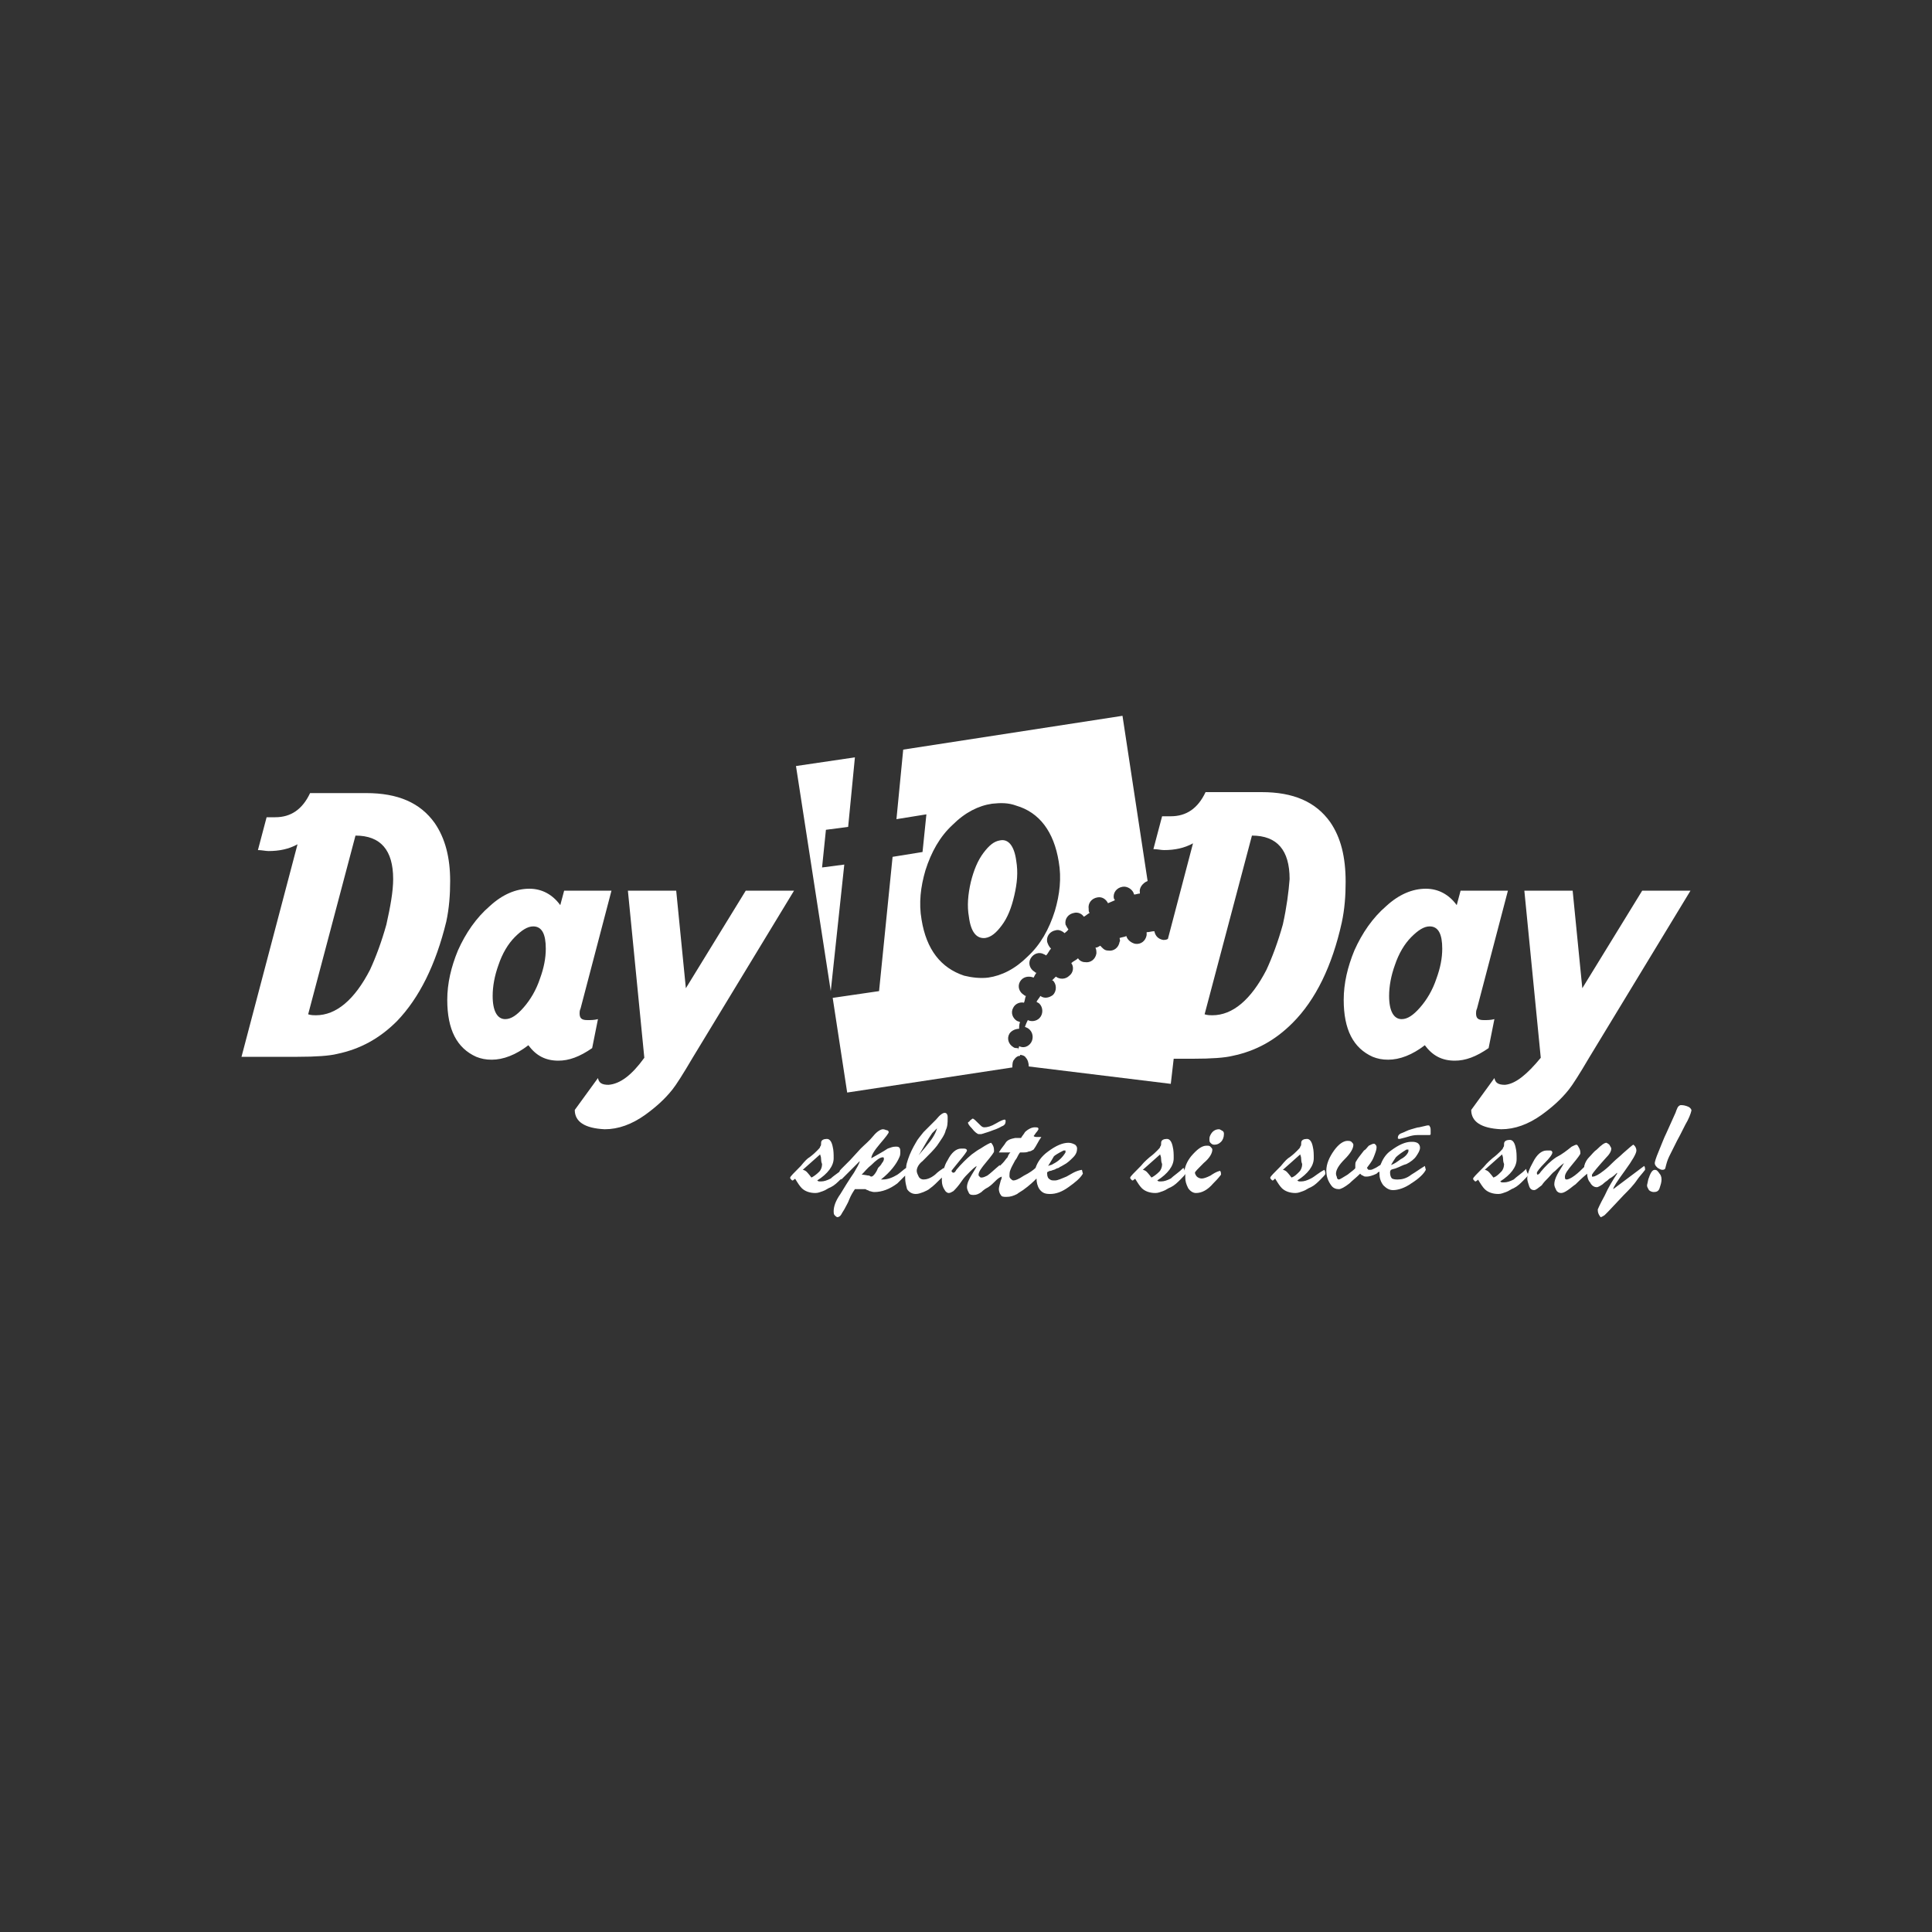 <?xml version="1.0" encoding="utf-8"?>
<!-- Generator: Adobe Illustrator 27.7.0, SVG Export Plug-In . SVG Version: 6.00 Build 0)  -->
<svg version="1.1" id="Vrstva_1" xmlns="http://www.w3.org/2000/svg" xmlns:xlink="http://www.w3.org/1999/xlink" x="0px" y="0px"
	 viewBox="0 0 200 200" style="enable-background:new 0 0 200 200;" xml:space="preserve">
<rect x="0" y="0" width="200" height="200" fill="#333333" stroke="none"/>
<style type="text/css">
	.st0{fill:#FFFFFF;}
	.st1{clip-path:url(#SVGID_00000098909468340512911500000013797145989686398902_);fill:#FFFFFF;}
</style>
<g>
	<path class="st0" d="M103.5,87c-0.6,0.1-1.1,0.5-1.7,1.3c-0.6,0.8-1,1.8-1.3,3c-0.3,1.3-0.4,2.5-0.2,3.6c0.2,1.6,0.8,2.3,1.7,2.2
		c0.6-0.1,1.1-0.5,1.7-1.3c0.6-0.8,1-1.8,1.3-3.1c0.3-1.3,0.4-2.4,0.2-3.6C105,87.6,104.4,86.8,103.5,87z"/>
	<polygon class="st0" points="87.4,89.5 85.1,89.8 85.5,85.9 87.8,85.6 88.5,78.4 82.4,79.3 86,102.6 	"/>
	<path class="st0" d="M155.8,112.3c-0.7,0-1-0.2-1.1-0.7l-2.4,3.3c0,1.2,1,1.9,3.1,2c1.4,0,2.8-0.5,4.2-1.5c1.1-0.8,2-1.6,2.8-2.6
		c0.4-0.5,1.1-1.6,2.1-3.3L175,92.2h-5l-6.2,10.1l-1-10.1h-5l1.7,17.3C158.1,111.2,156.9,112.2,155.8,112.3z"/>
	<path class="st0" d="M154.7,105.5c-0.4,0.1-0.7,0.1-1.1,0.1c-0.6,0-0.8-0.2-0.8-0.7c0-0.1,0-0.3,0.1-0.5l3.2-12.2h-4.9l-0.4,1.5
		c-0.8-1.1-1.9-1.7-3.2-1.7c-1.4,0-2.8,0.6-4.1,1.8c-1.4,1.2-2.5,2.8-3.3,4.6c-0.7,1.7-1.1,3.4-1.1,5.1c0,3.1,1,5,3,5.9
		c0.5,0.2,1,0.3,1.6,0.3c1.2,0,2.5-0.5,3.8-1.5c0.8,1.1,1.8,1.6,3.1,1.6c1.1,0,2.2-0.4,3.5-1.3L154.7,105.5z M148.7,101.3
		c-0.4,1.2-1,2.2-1.7,3c-0.7,0.8-1.3,1.2-1.9,1.2c-0.8,0-1.3-0.8-1.3-2.4c0-1,0.2-2.1,0.6-3.2c0.4-1.2,1-2.2,1.7-2.9
		c0.7-0.7,1.3-1.1,1.9-1.1c0.9,0,1.3,0.8,1.3,2.3C149.3,99.2,149.1,100.2,148.7,101.3z"/>
	<path class="st0" d="M138.9,95.5c0.3-1.4,0.4-2.8,0.4-4.2c0-2.6-0.5-4.6-1.6-6.2c-1.5-2.1-3.8-3.1-7.1-3.1h-5.8
		c-0.8,1.7-2,2.5-3.6,2.5h-0.9l-0.9,3.4c0.4,0,0.8,0.1,1.1,0.1c1.1,0,2.1-0.2,3-0.7l-2.6,9.9c-0.2,0.1-0.3,0.1-0.5,0.1
		c-0.5-0.1-0.8-0.4-0.9-0.9c-0.3,0-0.5,0.1-0.8,0.1c0,0.1,0,0.2,0,0.3c-0.1,0.6-0.6,1-1.2,0.9c-0.4-0.1-0.8-0.4-0.9-0.8
		c-0.2,0.1-0.4,0.1-0.7,0.2c0,0.1,0.1,0.3,0,0.4c-0.1,0.6-0.6,1-1.2,0.9c-0.4,0-0.6-0.3-0.8-0.5c-0.2,0.1-0.3,0.2-0.5,0.2
		c0.1,0.2,0.1,0.4,0.1,0.6c-0.1,0.6-0.6,1-1.2,0.9c-0.3,0-0.6-0.2-0.7-0.4c-0.2,0.2-0.5,0.3-0.7,0.5c0.3,0.4,0.2,1-0.2,1.3
		c-0.4,0.4-1,0.4-1.4,0.1c-0.1,0.1-0.3,0.3-0.4,0.4c0,0,0,0,0.1,0c0.4,0.4,0.4,1.1,0,1.5c-0.4,0.3-0.9,0.4-1.3,0.1
		c-0.1,0.2-0.3,0.4-0.4,0.6c0.1,0.1,0.2,0.1,0.3,0.2c0.4,0.4,0.4,1.1,0,1.5c-0.3,0.3-0.8,0.4-1.2,0.2c-0.1,0.2-0.2,0.4-0.3,0.7
		c0.2,0.1,0.3,0.1,0.5,0.3c0.4,0.4,0.4,1.1,0,1.5c-0.3,0.3-0.7,0.4-1.1,0.2c0,0.1-0.1,0.3-0.1,0.4c0-0.1,0-0.2,0-0.2
		c-0.2,0-0.4,0-0.5-0.1c-0.5-0.3-0.7-0.9-0.4-1.4c0.2-0.3,0.6-0.5,1-0.5c0-0.2,0-0.5,0.1-0.7c-0.1,0-0.2-0.1-0.3-0.1
		c-0.5-0.3-0.7-0.9-0.4-1.4c0.2-0.4,0.7-0.6,1.1-0.5c0.1-0.2,0.1-0.5,0.2-0.7c-0.1,0-0.2-0.1-0.2-0.1c-0.5-0.3-0.7-0.9-0.4-1.4
		c0.3-0.5,0.9-0.6,1.4-0.4c0.1-0.2,0.2-0.4,0.3-0.5c-0.1,0-0.1,0-0.2-0.1c-0.5-0.3-0.7-0.9-0.4-1.4c0.3-0.5,0.9-0.7,1.4-0.4
		c0.1,0,0.1,0.1,0.2,0.1c0.2-0.2,0.3-0.5,0.5-0.7c-0.2-0.2-0.3-0.4-0.4-0.7c-0.1-0.6,0.3-1.1,0.9-1.2c0.3-0.1,0.7,0.1,0.9,0.3
		c0.1-0.1,0.3-0.2,0.4-0.4c-0.1-0.1-0.2-0.3-0.3-0.5c-0.1-0.6,0.3-1.1,0.9-1.2c0.4-0.1,0.8,0.1,1,0.4c0.2-0.1,0.4-0.3,0.6-0.4
		c-0.1-0.1-0.1-0.2-0.1-0.4c-0.1-0.6,0.3-1.1,0.9-1.2c0.5-0.1,0.9,0.2,1.1,0.6c0.2-0.1,0.5-0.2,0.7-0.3c0-0.1-0.1-0.2-0.1-0.2
		c-0.1-0.6,0.3-1.1,0.9-1.2c0.5-0.1,1.1,0.3,1.2,0.8c0.2,0,0.4-0.1,0.6-0.1c0,0,0-0.1,0-0.1c-0.1-0.5,0.3-1,0.8-1.2l-2.6-17.1
		l-22.7,3.5l-0.7,7.2l3.1-0.5l-0.4,3.9l-3.1,0.5l-1.4,13.9l-4.8,0.7l1.5,9.8l17.1-2.6c0-0.2,0-0.5,0.1-0.7c0.2-0.3,0.4-0.5,0.7-0.5
		c0,0,0-0.1,0-0.1c0.2,0,0.5,0.1,0.6,0.3c0.2,0.2,0.3,0.6,0.3,0.9l14.7,1.8l0.3-2.6h2c1.9,0,3.3-0.1,4.1-0.3
		c2.4-0.5,4.4-1.6,6.2-3.4C136.2,103.5,137.9,100,138.9,95.5z M99.8,101c-2.4-0.8-3.9-2.7-4.4-5.8c-0.3-1.7-0.1-3.4,0.4-5.1
		c0.6-1.9,1.5-3.5,2.8-4.7c1.3-1.3,2.7-2,4.1-2.2c0.9-0.1,1.7-0.1,2.5,0.2c2.4,0.7,3.9,2.7,4.4,5.8c0.3,1.7,0.1,3.4-0.4,5.1
		c-0.6,1.9-1.5,3.5-2.8,4.7c-1.3,1.3-2.7,2-4.1,2.2C101.5,101.3,100.6,101.2,99.8,101z M132.8,95.7c-0.5,1.8-1.1,3.4-1.7,4.7
		c-1.6,3.1-3.5,4.7-5.6,4.7c-0.2,0-0.5,0-0.8-0.1l4.9-18.5c2.6,0,3.9,1.5,3.9,4.5C133.4,92.3,133.2,93.9,132.8,95.7z"/>
	<path class="st0" d="M77.2,92.2L71,102.3l-1-10.1h-5l1.7,17.3c-1.3,1.8-2.5,2.7-3.7,2.8c-0.7,0-1-0.2-1.1-0.7l-2.4,3.3
		c0,1.2,1,1.9,3.1,2c1.4,0,2.8-0.5,4.2-1.5c1.1-0.8,2-1.6,2.8-2.6c0.4-0.5,1.1-1.6,2.1-3.3l10.5-17.3H77.2z"/>
	<path class="st0" d="M61.9,105.5c-0.4,0.1-0.7,0.1-1.1,0.1c-0.6,0-0.8-0.2-0.8-0.7c0-0.1,0-0.3,0.1-0.5l3.2-12.2h-4.9l-0.4,1.5
		c-0.8-1.1-1.9-1.7-3.2-1.7c-1.4,0-2.8,0.6-4.1,1.8c-1.4,1.2-2.5,2.8-3.3,4.6c-0.7,1.7-1.1,3.4-1.1,5.1c0,3.1,1,5,3,5.9
		c0.5,0.2,1,0.3,1.6,0.3c1.2,0,2.5-0.5,3.8-1.5c0.8,1.1,1.8,1.6,3.1,1.6c1.1,0,2.2-0.4,3.5-1.3L61.9,105.5z M55.9,101.3
		c-0.4,1.2-1,2.2-1.7,3c-0.7,0.8-1.3,1.2-1.9,1.2c-0.8,0-1.3-0.8-1.3-2.4c0-1,0.2-2.1,0.6-3.2c0.4-1.2,1-2.2,1.7-2.9
		c0.7-0.7,1.3-1.1,1.9-1.1c0.9,0,1.3,0.8,1.3,2.3C56.5,99.2,56.3,100.2,55.9,101.3z"/>
	<path class="st0" d="M45,85.2c-1.5-2.1-3.8-3.1-7.1-3.1h-5.8c-0.8,1.7-2,2.5-3.6,2.5h-0.9L26.7,88c0.4,0,0.8,0.1,1.1,0.1
		c1.1,0,2.1-0.2,3-0.7L25,109.4h5.8c1.9,0,3.3-0.1,4.1-0.3c2.4-0.5,4.4-1.6,6.2-3.4c2.3-2.4,4-5.8,5.1-10.3c0.3-1.4,0.4-2.8,0.4-4.2
		C46.6,88.8,46.1,86.8,45,85.2z M40,95.7c-0.5,1.8-1.1,3.4-1.7,4.7c-1.6,3.1-3.5,4.7-5.6,4.7c-0.2,0-0.5,0-0.8-0.1l4.9-18.5
		c2.6,0,3.9,1.5,3.9,4.5C40.7,92.3,40.4,93.9,40,95.7z"/>
	<path class="st0" d="M110.4,121.8c-0.5,0.2-0.9,0.4-1.2,0.4c-0.2,0-0.4,0-0.5-0.1c-0.2-0.1-0.3-0.3-0.3-0.6c0,0,0-0.1,0-0.1
		c0,0,0-0.1,0.1-0.1c0,0,0.1-0.1,0.3-0.1c0.2-0.1,0.4-0.1,0.5-0.2c0.2-0.1,0.4-0.1,0.4-0.2c0.1,0,0.2-0.1,0.4-0.2
		c0.4-0.2,0.7-0.5,1-0.8c0.3-0.3,0.4-0.6,0.4-0.9c0-0.2-0.1-0.3-0.2-0.4c-0.2-0.1-0.4-0.2-0.7-0.2c-0.6,0-1.3,0.3-2.1,0.9
		c-0.7,0.5-1.1,1.1-1.3,1.7c-0.2,0.2-0.6,0.5-1.2,0.8c-0.6,0.4-0.9,0.5-1.1,0.5c-0.1,0-0.2-0.1-0.3-0.2c-0.1-0.1-0.1-0.2-0.1-0.3
		c0-0.1,0-0.4,0.1-0.6c0.1-0.3,0.3-0.6,0.5-1c0.1-0.1,0.2-0.3,0.3-0.5c0.1-0.2,0.2-0.3,0.2-0.3c0,0,0,0,0.1,0h0.2
		c0.2,0,0.4,0,0.6-0.1c0.2,0,0.3-0.1,0.5-0.2c0.3-0.4,0.5-0.9,0.8-1.3c-0.1,0-0.2,0-0.4,0c-0.2,0-0.3,0-0.4-0.1
		c0.1-0.1,0.2-0.3,0.3-0.4c0.1-0.1,0.2-0.3,0.2-0.3c0-0.2-0.1-0.2-0.4-0.2c-0.3,0-0.7,0.2-1,0.5c-0.1,0.2-0.3,0.4-0.4,0.6l-0.6,0
		c-0.5,0.1-0.8,0.2-1,0.5c-0.1,0.2-0.4,0.5-0.7,1c0.2,0,0.4,0,0.6,0c0.2,0,0.3,0,0.4,0c0.1,0,0.2,0,0.2,0c-0.1,0.1-0.2,0.2-0.3,0.5
		c-0.2,0.2-0.3,0.4-0.5,0.6c-0.1,0.1-0.2,0.2-0.3,0.3l0-0.1c-0.6,0.5-1,0.9-1.3,1.1c-0.2,0.1-0.4,0.2-0.6,0.2c-0.1,0-0.1,0-0.2-0.1
		c-0.1-0.1-0.1-0.1-0.1-0.2c0-0.3,0.3-0.7,0.8-1.3c0.5-0.6,0.8-1,0.8-1.1c0-0.2,0-0.4-0.1-0.6c-0.1-0.2-0.2-0.3-0.2-0.3
		c-0.1,0-0.5,0.2-1.1,0.6c-0.2,0.1-0.5,0.3-0.9,0.6c-0.6,0.5-1.1,1-1.6,1.6c-0.1,0.2-0.2,0.3-0.3,0.3c-0.1,0-0.2-0.1-0.2-0.2
		c0,0,0.3-0.4,0.8-1c0.5-0.6,0.8-1,0.8-1.1c0-0.1-0.1-0.2-0.3-0.2c-0.1,0-0.2,0-0.3,0c-0.5,0-1,0.4-1.4,1.2
		c-0.2,0.3-0.3,0.6-0.4,0.9c0,0,0,0,0-0.1c-0.3,0.2-0.6,0.4-0.9,0.7c-0.5,0.4-0.9,0.5-1.2,0.5c-0.2,0-0.4-0.1-0.5-0.3
		c-0.1-0.2-0.2-0.4-0.2-0.6c0-0.3,0.2-0.7,0.6-1c0.7-0.7,1.2-1.2,1.5-1.6c0.4-0.6,0.8-1.1,0.9-1.6c0.2-0.4,0.2-0.8,0.2-1.2v-0.2
		c0-0.2-0.1-0.4-0.3-0.4c-0.2,0-0.5,0.2-0.9,0.7c-0.2,0.2-0.5,0.5-0.7,0.7c-0.3,0.3-0.5,0.5-0.6,0.6c-0.3,0.4-0.6,0.7-0.8,1.1
		c-0.3,0.5-0.6,1.1-0.8,1.7c-0.1,0.3-0.2,0.6-0.2,0.9c-0.3,0.2-0.6,0.5-0.9,0.7c-0.5,0.3-1,0.5-1.5,0.5c-0.1,0-0.2,0-0.2,0
		c1-0.8,1.6-1.6,1.9-2.3c0.1-0.2,0.1-0.4,0.1-0.5c0-0.2,0-0.4-0.1-0.5c-0.1-0.1-0.2-0.1-0.4-0.1c-0.3,0-0.5,0.1-0.8,0.2
		c-0.6,0.4-1.2,0.7-1.7,1c0-0.3,0.3-0.8,0.9-1.5c0.6-0.7,0.9-1.1,0.9-1.2c0-0.1-0.1-0.2-0.2-0.2s-0.2-0.1-0.4-0.1
		c-0.2,0-0.6,0.2-1,0.7c-0.4,0.5-0.9,0.9-1.3,1.3l-1.1,1.2c-0.1,0.1-0.4,0.4-0.9,0.9c-0.1,0.1-0.2,0.2-0.2,0.3c0,0,0,0,0,0
		c-0.4,0.3-0.7,0.5-0.9,0.7c-0.4,0.2-0.7,0.3-1,0.3h-0.2c0,0-0.1,0-0.2-0.1c1.1-0.7,1.7-1.5,1.7-2.3c0-0.4,0-0.8-0.1-1.2
		c-0.1-0.5-0.3-0.8-0.6-0.8c-0.3,0-0.6,0.1-0.6,0.4c0,0.2,0,0.3-0.1,0.4c0,0.1-0.1,0.2-0.3,0.4c-0.2,0.2-0.4,0.4-0.8,0.7
		c-0.2,0.1-0.5,0.4-0.9,0.9c-0.7,0.7-1.1,1.1-1.1,1.2c0,0.1,0,0.1,0.1,0.2s0.1,0.1,0.1,0.1c0.1,0,0.1,0,0.2-0.1
		c0.1,0,0.1-0.1,0.1-0.1c0.3,0.5,0.5,0.8,0.7,1c0.3,0.3,0.8,0.5,1.4,0.5c0.3,0,0.5-0.1,0.8-0.2s0.5-0.3,0.8-0.4
		c0.4-0.2,0.7-0.5,1-0.8c0.1,0,0.1-0.1,0.1-0.1c0,0,0,0,0,0.1l1.9-1.9c0,0.1-0.1,0.3-0.2,0.5c-0.1,0.2-0.3,0.5-0.4,0.7
		c0,0-0.5,0.7-1.4,2.2c-0.5,0.7-0.7,1.3-0.7,1.8c0,0.1,0,0.3,0.1,0.4c0.1,0.1,0.2,0.2,0.3,0.2c0.1,0,0.3-0.1,0.4-0.3
		c0,0,0.1-0.2,0.3-0.5c0.2-0.4,0.4-0.7,0.5-1c0.2-0.5,0.4-0.8,0.6-1.1h1.1c0.1,0.1,0.3,0.1,0.4,0.2c0.1,0,0.3,0.1,0.5,0.1
		c0.8,0,1.6-0.3,2.4-0.9c0.2-0.2,0.5-0.5,0.8-0.8c0,0,0,0.1,0,0.2c0,0.5,0.1,0.8,0.2,1.2c0.2,0.3,0.5,0.5,0.9,0.5
		c0.3,0,0.5-0.1,0.8-0.2c0.2-0.1,0.5-0.2,0.7-0.4c0.3-0.2,0.7-0.6,1.2-1.1c0,0,0,0,0,0c0,0.1,0,0.2,0,0.3c0,0.4,0.1,0.7,0.3,1
		c0.1,0.2,0.3,0.3,0.4,0.3c0.2,0,0.3-0.1,0.5-0.2c0.2-0.2,0.5-0.5,0.9-1.1c0.2-0.3,0.5-0.6,0.8-0.9c0.2-0.2,0.4-0.4,0.7-0.6
		c0,0.1-0.2,0.4-0.5,0.9c-0.3,0.5-0.5,0.9-0.5,1.3c0,0.2,0.1,0.4,0.2,0.6c0.1,0.2,0.3,0.2,0.5,0.2c0.3,0,0.5-0.1,0.8-0.3
		c0.1-0.1,0.3-0.3,0.7-0.5c0.3-0.2,0.5-0.4,0.7-0.6l0,0c0.2-0.2,0.4-0.4,0.7-0.5c0,0.1,0,0.2-0.1,0.4c-0.1,0.4-0.2,0.7-0.2,0.9
		c0,0.2,0.1,0.5,0.2,0.6c0.1,0.2,0.3,0.2,0.6,0.2c0.4,0,0.7-0.1,1.1-0.3c0.1-0.1,0.3-0.2,0.6-0.4c0.7-0.5,1.1-0.9,1.4-1.2
		c0,0,0,0,0,0c0,0.4,0.1,0.8,0.3,1.1c0.3,0.4,0.6,0.5,1.1,0.5c0.6,0,1.2-0.2,1.9-0.7c0.7-0.5,1.2-0.9,1.5-1.4l-0.1-0.4
		C111.3,121.2,110.8,121.6,110.4,121.8z M109.1,119.7c0.1-0.1,0.4-0.3,1-0.6h0.2v0.2c-0.3,0.5-0.7,0.9-1.3,1.2
		c-0.1,0.1-0.3,0.1-0.5,0.2C108.8,120.2,109,119.9,109.1,119.7z M96.5,117.3c0.2-0.2,0.3-0.3,0.5-0.5c-0.1,0.4-0.4,1-1,1.7
		c-0.3,0.4-0.6,0.7-0.9,1.1C95.6,118.8,96,118,96.5,117.3z M84,121.9c-0.3-0.4-0.5-0.6-0.5-0.6c-0.1-0.1-0.3-0.2-0.4-0.2l1.8-1.6
		c0,0.1,0.1,0.2,0.1,0.5c0,0.3,0.1,0.5,0.1,0.5c0,0.3-0.1,0.6-0.3,0.8C84.5,121.6,84.2,121.8,84,121.9z M90.4,121.7
		c-0.1,0.1-0.2,0.1-0.2,0.1c-0.1,0-0.2-0.1-0.2-0.1c-0.2,0-0.5-0.1-0.8-0.1c0.3-0.3,0.6-0.7,1-1c0.5-0.5,0.9-0.8,1.2-0.8
		c0.1,0,0.1,0.1,0.1,0.2c0,0.1-0.1,0.3-0.2,0.4c-0.1,0.2-0.2,0.3-0.4,0.5C90.7,121.4,90.5,121.6,90.4,121.7z"/>
	<path class="st0" d="M101.3,117.4c0.1,0,0.2,0,0.3,0c0.3-0.1,0.7-0.2,1.2-0.4c0.6-0.2,0.9-0.4,0.9-0.4c0.3-0.1,0.4-0.3,0.4-0.5
		c0-0.1,0-0.2-0.1-0.2c-0.1,0-0.4,0.1-0.9,0.4c-0.5,0.3-0.9,0.4-1.2,0.4c-0.2,0-0.3-0.1-0.5-0.3c-0.4-0.4-0.6-0.6-0.7-0.6
		c-0.1,0-0.1,0.1-0.3,0.2c0,0.1-0.1,0.1-0.2,0.2c0,0.1,0.1,0.3,0.4,0.6C100.9,117.2,101.2,117.4,101.3,117.4z"/>
	<path class="st0" d="M125.3,121.7c-0.4,0.2-0.7,0.3-0.9,0.3c-0.2,0-0.4-0.1-0.5-0.2c-0.1-0.1-0.2-0.3-0.2-0.4c0-0.1,0.3-0.4,0.9-1
		c0.6-0.5,0.9-1,0.9-1.4c0-0.1-0.1-0.2-0.2-0.3c-0.1-0.1-0.2-0.1-0.4-0.1c-0.5,0-1,0.4-1.6,1.1c-0.4,0.5-0.6,1-0.7,1.5
		c0-0.1,0-0.2-0.1-0.3c-0.5,0.5-1,0.8-1.3,1.1c-0.4,0.2-0.7,0.3-1,0.3H120c0,0-0.1,0-0.2-0.1c1.1-0.7,1.7-1.5,1.7-2.3
		c0-0.4,0-0.8-0.1-1.2c-0.1-0.5-0.3-0.8-0.6-0.8c-0.3,0-0.6,0.1-0.6,0.4c0,0.2,0,0.3-0.1,0.4c0,0.1-0.1,0.2-0.3,0.4
		c-0.2,0.2-0.4,0.4-0.8,0.7c-0.1,0.1-0.5,0.4-0.9,0.9c-0.7,0.7-1.1,1.1-1.1,1.2c0,0.1,0,0.1,0.1,0.2c0,0,0.1,0.1,0.1,0.1
		c0.1,0,0.1,0,0.2-0.1c0.1,0,0.1-0.1,0.1-0.1c0.3,0.5,0.5,0.8,0.7,1c0.3,0.3,0.8,0.5,1.4,0.5c0.3,0,0.5-0.1,0.8-0.2
		c0.3-0.1,0.5-0.3,0.8-0.4c0.4-0.2,0.7-0.5,1-0.8c0.3-0.3,0.5-0.5,0.5-0.6c0,0.1,0,0.3,0,0.4c0,0.4,0.1,0.7,0.3,1.1
		c0.2,0.3,0.5,0.5,0.8,0.5c0.6,0,1.2-0.3,1.8-1c0.2-0.2,0.5-0.5,0.8-0.9c0-0.1,0-0.3-0.1-0.4C125.9,121.3,125.6,121.5,125.3,121.7z
		 M119.2,121.9c-0.3-0.4-0.5-0.6-0.5-0.6c-0.1-0.1-0.3-0.2-0.4-0.2l1.8-1.6c0,0.1,0.1,0.2,0.1,0.5c0,0.3,0.1,0.5,0.1,0.5
		c0,0.3-0.1,0.6-0.3,0.8C119.7,121.6,119.4,121.8,119.2,121.9z"/>
	<path class="st0" d="M126.2,116.9c-0.4,0-0.7,0.2-0.9,0.6c-0.1,0.2-0.1,0.3-0.1,0.4c0,0.2,0,0.3,0.1,0.4c0.1,0.1,0.2,0.2,0.4,0.2
		c0.3,0,0.5-0.1,0.7-0.3c0.2-0.2,0.3-0.5,0.3-0.8c0-0.1,0-0.2-0.1-0.3C126.4,117,126.3,116.9,126.2,116.9z"/>
	<path class="st0" d="M147.8,116.5c-0.1,0-0.4,0.1-0.9,0.2c-0.2,0-0.4,0.1-0.8,0.2c-0.4,0.1-0.7,0.3-1,0.4c-0.3,0.1-0.4,0.3-0.4,0.5
		c0,0.1,0.1,0.1,0.2,0.1c0.4-0.1,0.8-0.2,1.1-0.3c0.4-0.1,0.6-0.1,0.9-0.1h1c0.1,0,0.2,0,0.2-0.1c0-0.1,0-0.2,0-0.3
		c0-0.2,0-0.4-0.1-0.5C148,116.5,147.9,116.5,147.8,116.5z"/>
	<path class="st0" d="M146.1,121.6c-0.5,0.4-1,0.5-1.4,0.5c-0.2,0-0.4,0-0.6-0.1c-0.1-0.1-0.2-0.3-0.2-0.6c0-0.1,0-0.2,0.1-0.3
		c0.2-0.1,0.4-0.1,0.6-0.2c0.3-0.1,0.6-0.3,1-0.4c0.4-0.2,0.8-0.5,1-0.8c0.2-0.3,0.4-0.6,0.4-0.9c0-0.2-0.1-0.4-0.3-0.5
		c-0.2-0.1-0.4-0.1-0.6-0.1c-0.6,0-1.3,0.3-2.1,0.9c-0.6,0.4-0.9,1-1.1,1.5c-0.2,0.1-0.3,0.2-0.5,0.3c-0.2,0.1-0.4,0.2-0.5,0.2
		c-0.1,0-0.2,0-0.2,0c-0.1,0-0.1-0.1-0.2-0.2c0.2-0.3,0.5-0.6,0.7-1.1c0.2-0.5,0.3-0.8,0.3-1c0-0.1,0-0.2-0.1-0.3
		c-0.1-0.1-0.1-0.1-0.2-0.1c-0.1,0-0.3,0.1-0.5,0.2c-0.2,0.2-0.3,0.4-0.5,0.5c-0.4,0.5-0.7,0.9-0.8,1.1c-0.1,0.1-0.1,0.3-0.1,0.4
		c0,0.1,0,0.2,0,0.3c0,0.1-0.3,0.3-0.8,0.7c-0.5,0.3-0.8,0.5-0.9,0.5c-0.1,0-0.2-0.1-0.2-0.2c0-0.1-0.1-0.2-0.1-0.4
		c0-0.4,0.3-0.9,0.9-1.5c0.6-0.6,0.9-1.1,0.9-1.5c0-0.1-0.1-0.2-0.2-0.3c-0.1-0.1-0.3-0.1-0.4-0.1c-0.4,0-0.9,0.3-1.4,1
		c-0.5,0.7-0.8,1.4-0.8,2.1c0,0.6,0.2,1.1,0.5,1.5c0.2,0.3,0.5,0.4,0.8,0.4c0.2,0,0.6-0.2,1.1-0.6c0.3-0.3,0.7-0.6,1.1-1
		c0.1,0.1,0.2,0.2,0.3,0.2c0.1,0.1,0.2,0.1,0.4,0.1c0.2,0,0.6-0.1,1-0.3c0.1-0.1,0.2-0.2,0.3-0.2c0,0.1,0,0.1,0,0.2
		c0,0.4,0.1,0.8,0.4,1.2c0.3,0.3,0.6,0.5,1,0.5c0.5,0,1.2-0.2,1.9-0.7c0.8-0.5,1.3-1,1.5-1.4l-0.1-0.4
		C147,121,146.6,121.3,146.1,121.6z M144.5,119.8c0.2-0.2,0.6-0.5,1.1-0.8h0.2v0.2c-0.1,0.3-0.4,0.6-0.8,0.8c-0.4,0.3-0.7,0.5-1,0.6
		C144.1,120.4,144.3,120.1,144.5,119.8z"/>
	<path class="st0" d="M135.7,122c-0.4,0.2-0.7,0.3-1,0.3h-0.2c0,0-0.1,0-0.2-0.1c1.1-0.7,1.7-1.5,1.7-2.3c0-0.4,0-0.8-0.1-1.2
		c-0.1-0.5-0.3-0.8-0.6-0.8c-0.3,0-0.6,0.1-0.6,0.4c0,0.2,0,0.3-0.1,0.4c0,0.1-0.1,0.2-0.3,0.4c-0.2,0.2-0.4,0.4-0.8,0.7
		c-0.2,0.1-0.5,0.4-0.9,0.9c-0.7,0.7-1.1,1.1-1.1,1.2c0,0.1,0,0.1,0.1,0.2c0,0,0.1,0.1,0.1,0.1c0.1,0,0.1,0,0.2-0.1s0.1-0.1,0.1-0.1
		c0.3,0.5,0.5,0.8,0.7,1c0.3,0.3,0.8,0.5,1.4,0.5c0.3,0,0.5-0.1,0.8-0.2c0.3-0.1,0.5-0.3,0.8-0.4c0.4-0.2,0.7-0.5,1-0.8
		c0.3-0.3,0.5-0.5,0.5-0.6c0-0.1,0-0.2-0.1-0.4C136.5,121.4,136.1,121.8,135.7,122z M133.7,121.9c-0.3-0.4-0.5-0.6-0.5-0.6
		c-0.1-0.1-0.3-0.2-0.4-0.2l1.8-1.6c0,0.1,0.1,0.2,0.1,0.5c0,0.3,0.1,0.5,0.1,0.5c0,0.3-0.1,0.6-0.3,0.8
		C134.2,121.6,134,121.8,133.7,121.9z"/>
	<path class="st0" d="M171.3,121.1c-0.2,0-0.4,0.2-0.6,0.8c-0.1,0.2-0.1,0.4-0.2,0.8c0,0.2,0.1,0.3,0.2,0.5c0.1,0.1,0.3,0.2,0.5,0.2
		c0.3,0,0.5-0.1,0.6-0.4c0.1-0.3,0.2-0.6,0.2-0.9c0-0.3-0.1-0.5-0.2-0.6C171.6,121.2,171.5,121.1,171.3,121.1z"/>
	<path class="st0" d="M174.6,114.5c-0.3-0.1-0.5-0.1-0.6-0.1c-0.1,0-0.3,0.1-0.4,0.4c-0.1,0.2-0.1,0.3-0.2,0.5l-0.9,2
		c-0.3,0.6-0.5,1.2-0.8,1.9c-0.3,0.7-0.4,1.1-0.4,1.2c0,0.2,0.1,0.3,0.3,0.5c0.2,0.1,0.3,0.2,0.5,0.2c0.2,0,0.3-0.1,0.3-0.2
		c0.1-0.4,0.2-0.8,0.4-1.2l0.8-1.6c0.5-0.9,0.8-1.6,1.1-2.1c0.3-0.6,0.4-1,0.4-1.1C175,114.7,174.9,114.6,174.6,114.5z"/>
	<path class="st0" d="M158,121c-0.5,0.5-1,0.8-1.3,1.1c-0.4,0.2-0.7,0.3-1,0.3h-0.2c0,0-0.1,0-0.2-0.1c1.1-0.7,1.7-1.5,1.7-2.3
		c0-0.4,0-0.8-0.1-1.2c-0.1-0.5-0.3-0.8-0.6-0.8c-0.3,0-0.6,0.1-0.6,0.4c0,0.2,0,0.3-0.1,0.4c0,0.1-0.1,0.2-0.3,0.4
		c-0.2,0.2-0.4,0.4-0.8,0.7c-0.1,0.1-0.5,0.4-0.9,0.9c-0.7,0.7-1.1,1.1-1.1,1.2c0,0.1,0,0.1,0.1,0.2c0,0,0.1,0.1,0.1,0.1
		c0.1,0,0.1,0,0.2-0.1c0.1,0,0.1-0.1,0.1-0.1c0.3,0.5,0.5,0.8,0.7,1c0.3,0.3,0.8,0.5,1.4,0.5c0.3,0,0.5-0.1,0.8-0.2
		c0.3-0.1,0.5-0.3,0.8-0.4c0.4-0.2,0.7-0.5,1-0.8c0.3-0.3,0.5-0.5,0.5-0.6C158,121.2,158,121.1,158,121z M154.6,121.9
		c-0.3-0.4-0.5-0.6-0.5-0.6c-0.1-0.1-0.3-0.2-0.4-0.2l1.8-1.6c0,0.1,0.1,0.2,0.1,0.5c0,0.3,0.1,0.5,0.1,0.5c0,0.3-0.1,0.6-0.3,0.8
		C155.1,121.6,154.9,121.8,154.6,121.9z"/>
	<path class="st0" d="M167,123.1c0-0.2,0.4-0.8,1.2-1.9c0.8-1.1,1.2-1.8,1.2-2.1c0-0.2-0.1-0.4-0.2-0.5c0,0-0.1-0.1-0.1-0.1
		c-0.1,0-0.4,0.3-1.1,0.9c-0.3,0.3-0.7,0.6-1,0.9c-0.3,0.3-0.6,0.6-1,0.9c-0.5,0.4-0.9,0.6-1.1,0.6l-0.1,0v-0.2
		c0.1-0.2,0.6-0.8,1.5-1.8c0.4-0.4,0.5-0.7,0.5-0.9c0-0.1-0.1-0.2-0.2-0.4c-0.1-0.1-0.3-0.2-0.3-0.2c-0.2,0-0.5,0.2-1,0.7
		c-0.3,0.2-0.5,0.5-0.8,0.8c-0.2,0.2-0.4,0.5-0.5,0.9c0,0,0,0.1,0,0.1c-0.3,0.3-0.6,0.6-1,0.9c-0.4,0.3-0.7,0.4-0.8,0.4
		c-0.2,0-0.2-0.1-0.2-0.3c0-0.3,0.3-0.7,0.8-1.3c0.5-0.6,0.8-1,0.8-1.1c0-0.1,0-0.3-0.1-0.5c-0.1-0.2-0.2-0.4-0.3-0.4
		c-0.1,0-0.3,0.1-0.5,0.2c-0.5,0.4-1,0.8-1.6,1.1c-0.6,0.4-1.1,0.9-1.6,1.5c-0.1,0.2-0.3,0.3-0.3,0.3c-0.1,0-0.1-0.1-0.1-0.2
		c0-0.1,0.3-0.5,0.8-1c0.5-0.5,0.8-0.9,0.8-1.1c0-0.1-0.1-0.2-0.2-0.2c-0.1,0-0.3,0-0.4,0c-0.5,0-1,0.4-1.4,1.2
		c-0.4,0.7-0.6,1.3-0.6,1.7c0,0.2,0.1,0.5,0.2,0.8c0.1,0.3,0.3,0.4,0.5,0.4c0.2,0,0.4-0.2,0.8-0.5c0.2-0.3,0.4-0.5,0.7-0.8
		c0.2-0.2,0.4-0.5,0.7-0.7c0.2-0.2,0.5-0.5,0.9-0.8c-0.2,0.4-0.5,0.8-0.7,1.2c-0.2,0.4-0.3,0.7-0.3,1c0,0.2,0.1,0.4,0.2,0.6
		c0.1,0.2,0.3,0.3,0.5,0.3c0.2,0,0.4-0.1,0.7-0.3c0.3-0.2,0.5-0.4,0.8-0.6c0.2-0.2,0.6-0.6,1.2-1.1c0,0.3,0.1,0.7,0.3,0.9
		c0.2,0.4,0.5,0.5,0.7,0.5c0.1,0,0.3-0.1,0.6-0.3c0,0,0.2-0.2,0.5-0.4c0.1-0.1,0.2-0.2,0.4-0.3c0.3-0.2,0.5-0.4,0.6-0.5l0,0.1
		c-0.4,0.6-0.9,1.4-1.3,2.3c-0.5,0.9-0.7,1.4-0.7,1.4c0,0.1,0,0.3,0.1,0.5c0.1,0.2,0.2,0.3,0.2,0.3c0.1,0,0.2-0.1,0.4-0.2
		c0.1-0.1,0.2-0.2,0.4-0.4l1.6-1.7c0.5-0.5,1-1,1.4-1.6c0.2-0.3,0.5-0.6,0.8-1c0-0.1,0-0.3-0.1-0.4L167,123.1z"/>
</g>
</svg>
